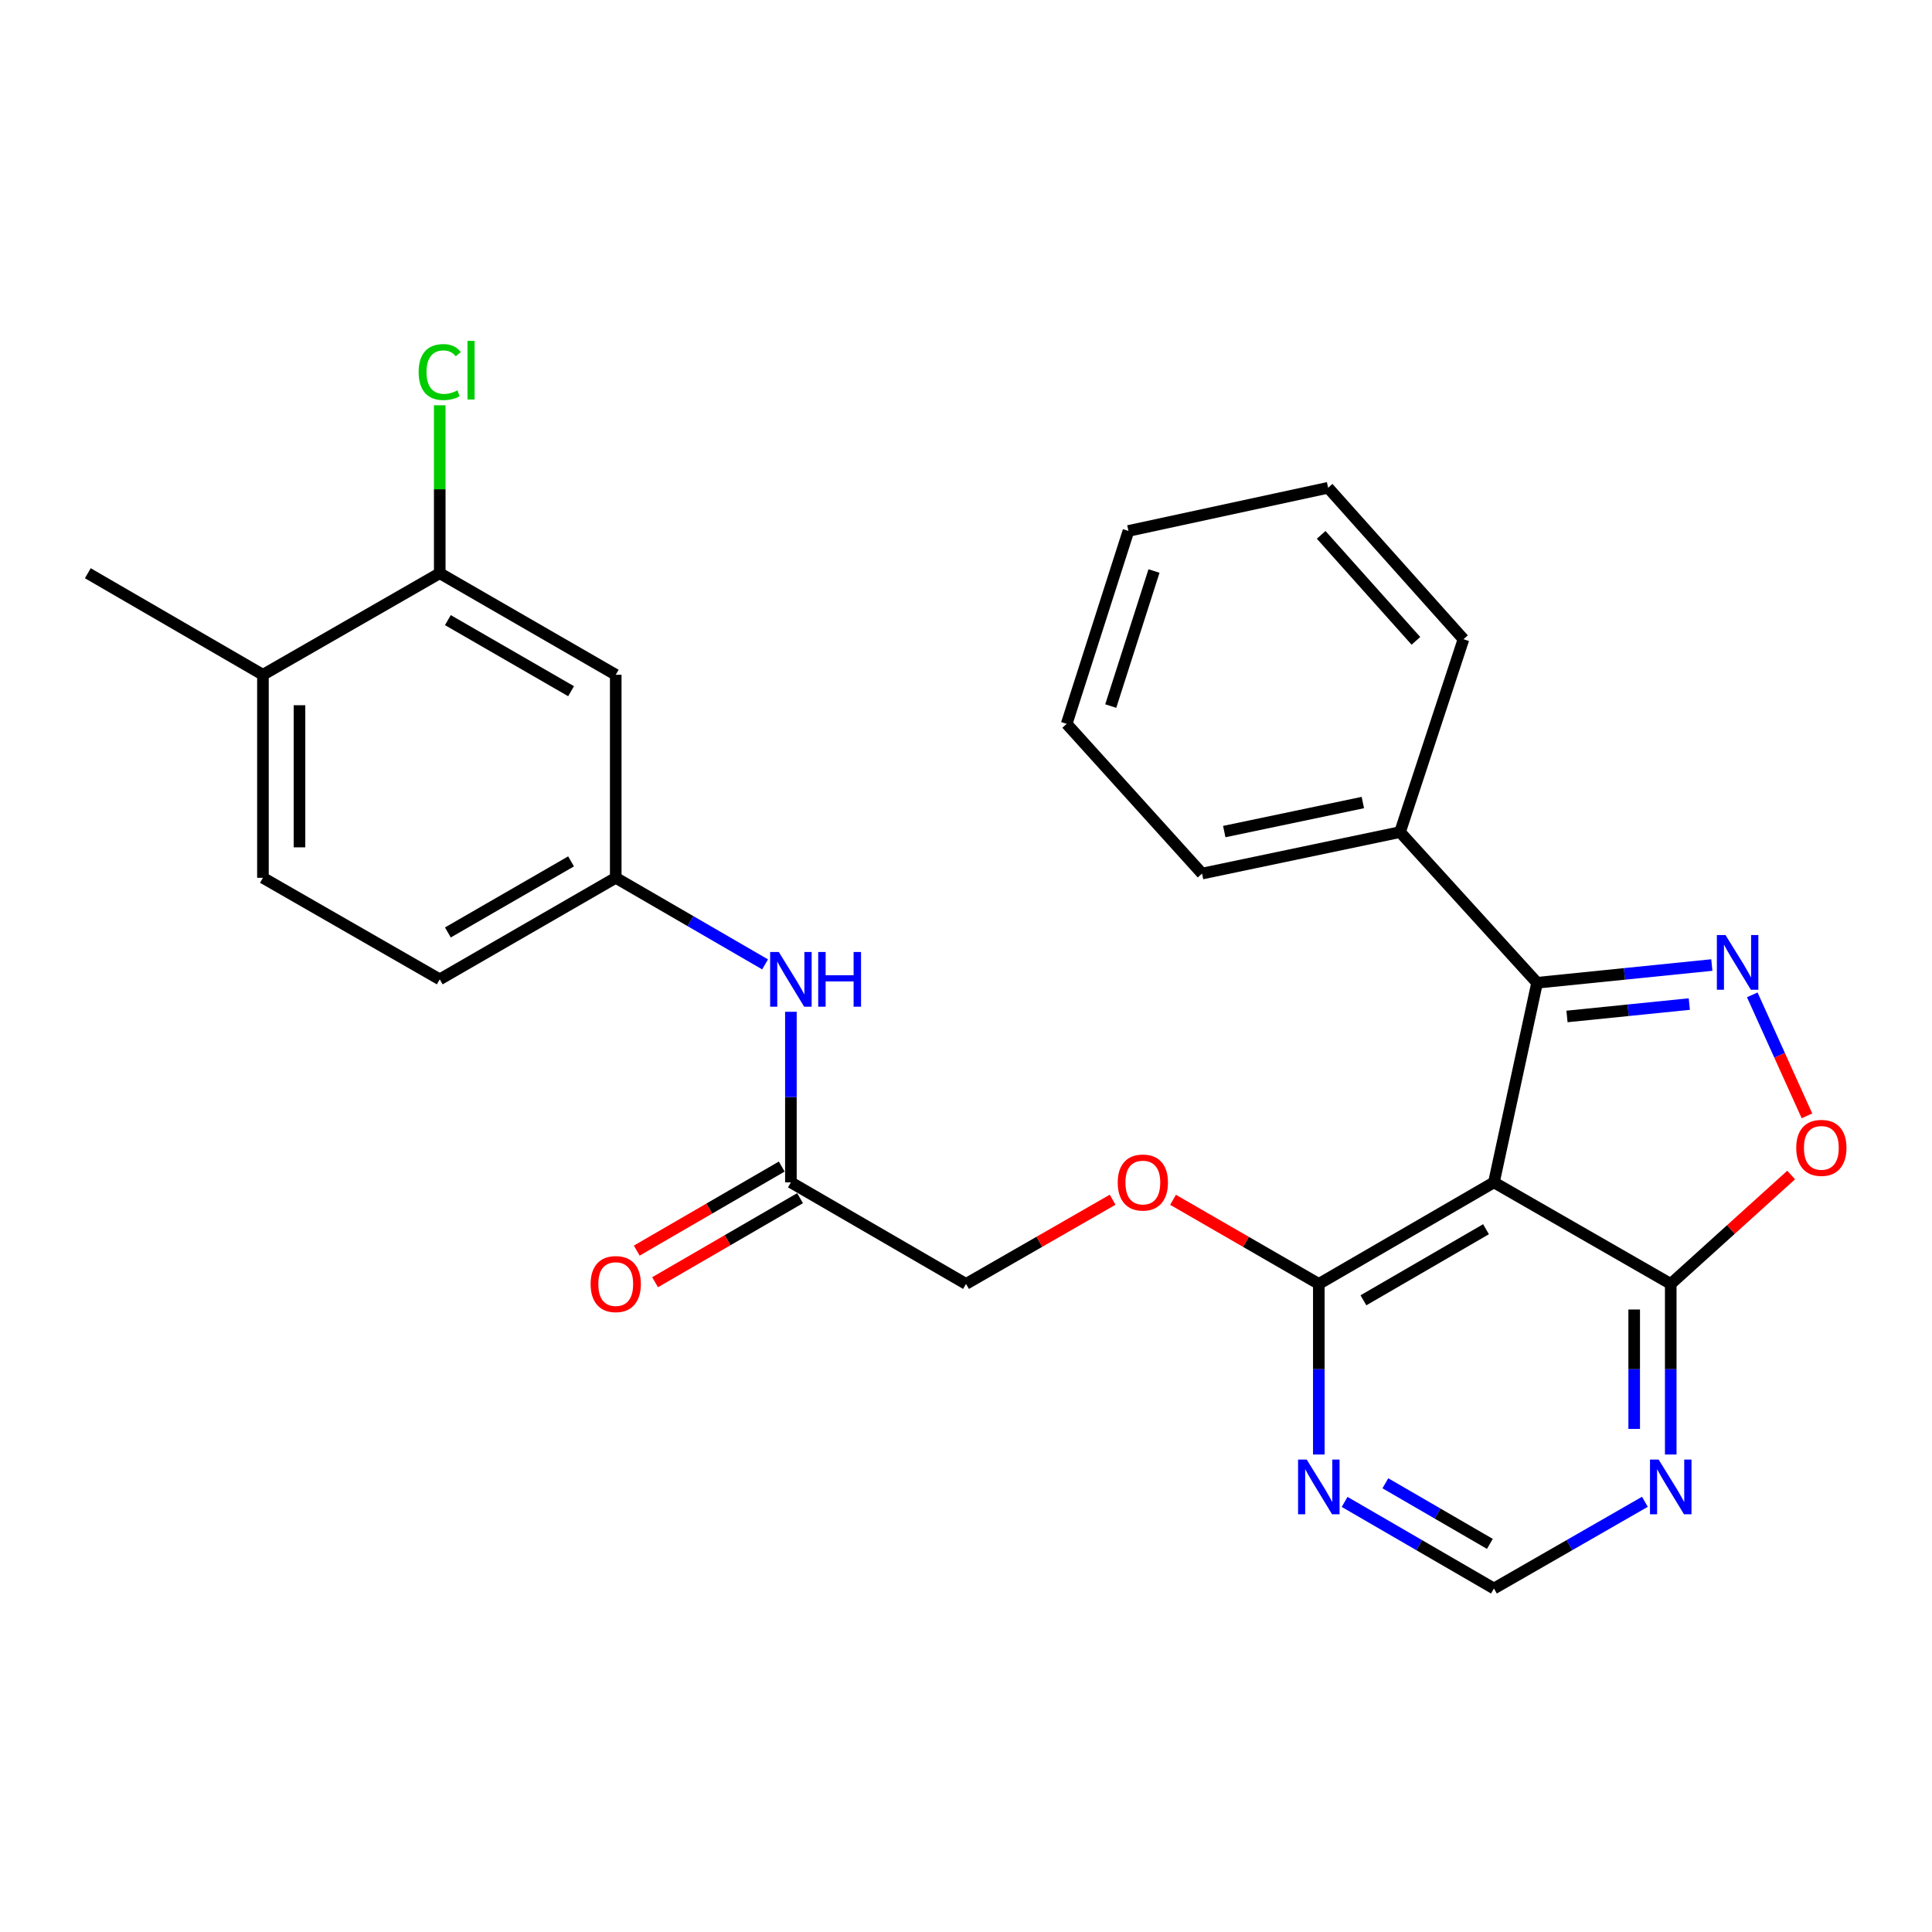 <?xml version='1.0' encoding='iso-8859-1'?>
<svg version='1.1' baseProfile='full'
              xmlns='http://www.w3.org/2000/svg'
                      xmlns:rdkit='http://www.rdkit.org/xml'
                      xmlns:xlink='http://www.w3.org/1999/xlink'
                  xml:space='preserve'
width='1000px' height='1000px' viewBox='0 0 1000 1000'>
<!-- END OF HEADER -->
<rect style='opacity:1.0;fill:#FFFFFF;stroke:none' width='1000' height='1000' x='0' y='0'> </rect>
<path class='bond-1' d='M 886.036,499.498 L 840.815,504.087' style='fill:none;fill-rule:evenodd;stroke:#0000FF;stroke-width:6px;stroke-linecap:butt;stroke-linejoin:miter;stroke-opacity:1' />
<path class='bond-1' d='M 840.815,504.087 L 795.594,508.675' style='fill:none;fill-rule:evenodd;stroke:#000000;stroke-width:6px;stroke-linecap:butt;stroke-linejoin:miter;stroke-opacity:1' />
<path class='bond-1' d='M 874.38,519.697 L 842.725,522.909' style='fill:none;fill-rule:evenodd;stroke:#0000FF;stroke-width:6px;stroke-linecap:butt;stroke-linejoin:miter;stroke-opacity:1' />
<path class='bond-1' d='M 842.725,522.909 L 811.07,526.121' style='fill:none;fill-rule:evenodd;stroke:#000000;stroke-width:6px;stroke-linecap:butt;stroke-linejoin:miter;stroke-opacity:1' />
<path class='bond-3' d='M 906.973,514.935 L 921.125,546.248' style='fill:none;fill-rule:evenodd;stroke:#0000FF;stroke-width:6px;stroke-linecap:butt;stroke-linejoin:miter;stroke-opacity:1' />
<path class='bond-3' d='M 921.125,546.248 L 935.276,577.561' style='fill:none;fill-rule:evenodd;stroke:#FF0000;stroke-width:6px;stroke-linecap:butt;stroke-linejoin:miter;stroke-opacity:1' />
<path class='bond-0' d='M 773.259,611.993 L 795.594,508.675' style='fill:none;fill-rule:evenodd;stroke:#000000;stroke-width:6px;stroke-linecap:butt;stroke-linejoin:miter;stroke-opacity:1' />
<path class='bond-4' d='M 773.259,611.993 L 682.617,664.555' style='fill:none;fill-rule:evenodd;stroke:#000000;stroke-width:6px;stroke-linecap:butt;stroke-linejoin:miter;stroke-opacity:1' />
<path class='bond-4' d='M 769.154,636.243 L 705.704,673.037' style='fill:none;fill-rule:evenodd;stroke:#000000;stroke-width:6px;stroke-linecap:butt;stroke-linejoin:miter;stroke-opacity:1' />
<path class='bond-27' d='M 773.259,611.993 L 864.773,664.555' style='fill:none;fill-rule:evenodd;stroke:#000000;stroke-width:6px;stroke-linecap:butt;stroke-linejoin:miter;stroke-opacity:1' />
<path class='bond-14' d='M 795.594,508.675 L 724.659,430.688' style='fill:none;fill-rule:evenodd;stroke:#000000;stroke-width:6px;stroke-linecap:butt;stroke-linejoin:miter;stroke-opacity:1' />
<path class='bond-2' d='M 864.773,664.555 L 895.937,636.37' style='fill:none;fill-rule:evenodd;stroke:#000000;stroke-width:6px;stroke-linecap:butt;stroke-linejoin:miter;stroke-opacity:1' />
<path class='bond-2' d='M 895.937,636.37 L 927.102,608.185' style='fill:none;fill-rule:evenodd;stroke:#FF0000;stroke-width:6px;stroke-linecap:butt;stroke-linejoin:miter;stroke-opacity:1' />
<path class='bond-5' d='M 864.773,664.555 L 864.773,708.703' style='fill:none;fill-rule:evenodd;stroke:#000000;stroke-width:6px;stroke-linecap:butt;stroke-linejoin:miter;stroke-opacity:1' />
<path class='bond-5' d='M 864.773,708.703 L 864.773,752.851' style='fill:none;fill-rule:evenodd;stroke:#0000FF;stroke-width:6px;stroke-linecap:butt;stroke-linejoin:miter;stroke-opacity:1' />
<path class='bond-5' d='M 845.855,677.8 L 845.855,708.703' style='fill:none;fill-rule:evenodd;stroke:#000000;stroke-width:6px;stroke-linecap:butt;stroke-linejoin:miter;stroke-opacity:1' />
<path class='bond-5' d='M 845.855,708.703 L 845.855,739.607' style='fill:none;fill-rule:evenodd;stroke:#0000FF;stroke-width:6px;stroke-linecap:butt;stroke-linejoin:miter;stroke-opacity:1' />
<path class='bond-6' d='M 682.617,664.555 L 682.617,708.703' style='fill:none;fill-rule:evenodd;stroke:#000000;stroke-width:6px;stroke-linecap:butt;stroke-linejoin:miter;stroke-opacity:1' />
<path class='bond-6' d='M 682.617,708.703 L 682.617,752.851' style='fill:none;fill-rule:evenodd;stroke:#0000FF;stroke-width:6px;stroke-linecap:butt;stroke-linejoin:miter;stroke-opacity:1' />
<path class='bond-12' d='M 682.617,664.555 L 644.89,642.783' style='fill:none;fill-rule:evenodd;stroke:#000000;stroke-width:6px;stroke-linecap:butt;stroke-linejoin:miter;stroke-opacity:1' />
<path class='bond-12' d='M 644.89,642.783 L 607.163,621.012' style='fill:none;fill-rule:evenodd;stroke:#FF0000;stroke-width:6px;stroke-linecap:butt;stroke-linejoin:miter;stroke-opacity:1' />
<path class='bond-10' d='M 851.395,777.322 L 812.327,799.762' style='fill:none;fill-rule:evenodd;stroke:#0000FF;stroke-width:6px;stroke-linecap:butt;stroke-linejoin:miter;stroke-opacity:1' />
<path class='bond-10' d='M 812.327,799.762 L 773.259,822.201' style='fill:none;fill-rule:evenodd;stroke:#000000;stroke-width:6px;stroke-linecap:butt;stroke-linejoin:miter;stroke-opacity:1' />
<path class='bond-28' d='M 695.977,777.385 L 734.618,799.793' style='fill:none;fill-rule:evenodd;stroke:#0000FF;stroke-width:6px;stroke-linecap:butt;stroke-linejoin:miter;stroke-opacity:1' />
<path class='bond-28' d='M 734.618,799.793 L 773.259,822.201' style='fill:none;fill-rule:evenodd;stroke:#000000;stroke-width:6px;stroke-linecap:butt;stroke-linejoin:miter;stroke-opacity:1' />
<path class='bond-28' d='M 717.06,767.742 L 744.109,783.427' style='fill:none;fill-rule:evenodd;stroke:#0000FF;stroke-width:6px;stroke-linecap:butt;stroke-linejoin:miter;stroke-opacity:1' />
<path class='bond-28' d='M 744.109,783.427 L 771.157,799.113' style='fill:none;fill-rule:evenodd;stroke:#000000;stroke-width:6px;stroke-linecap:butt;stroke-linejoin:miter;stroke-opacity:1' />
<path class='bond-7' d='M 227.611,296.701 L 318.704,349.264' style='fill:none;fill-rule:evenodd;stroke:#000000;stroke-width:6px;stroke-linecap:butt;stroke-linejoin:miter;stroke-opacity:1' />
<path class='bond-7' d='M 231.819,320.972 L 295.585,357.766' style='fill:none;fill-rule:evenodd;stroke:#000000;stroke-width:6px;stroke-linecap:butt;stroke-linejoin:miter;stroke-opacity:1' />
<path class='bond-19' d='M 227.611,296.701 L 227.611,253.233' style='fill:none;fill-rule:evenodd;stroke:#000000;stroke-width:6px;stroke-linecap:butt;stroke-linejoin:miter;stroke-opacity:1' />
<path class='bond-19' d='M 227.611,253.233 L 227.611,209.764' style='fill:none;fill-rule:evenodd;stroke:#00CC00;stroke-width:6px;stroke-linecap:butt;stroke-linejoin:miter;stroke-opacity:1' />
<path class='bond-30' d='M 227.611,296.701 L 136.096,349.264' style='fill:none;fill-rule:evenodd;stroke:#000000;stroke-width:6px;stroke-linecap:butt;stroke-linejoin:miter;stroke-opacity:1' />
<path class='bond-8' d='M 318.704,349.264 L 318.704,454.347' style='fill:none;fill-rule:evenodd;stroke:#000000;stroke-width:6px;stroke-linecap:butt;stroke-linejoin:miter;stroke-opacity:1' />
<path class='bond-9' d='M 409.367,611.993 L 500.009,664.555' style='fill:none;fill-rule:evenodd;stroke:#000000;stroke-width:6px;stroke-linecap:butt;stroke-linejoin:miter;stroke-opacity:1' />
<path class='bond-11' d='M 409.367,611.993 L 409.367,567.844' style='fill:none;fill-rule:evenodd;stroke:#000000;stroke-width:6px;stroke-linecap:butt;stroke-linejoin:miter;stroke-opacity:1' />
<path class='bond-11' d='M 409.367,567.844 L 409.367,523.696' style='fill:none;fill-rule:evenodd;stroke:#0000FF;stroke-width:6px;stroke-linecap:butt;stroke-linejoin:miter;stroke-opacity:1' />
<path class='bond-16' d='M 404.623,603.809 L 367.101,625.562' style='fill:none;fill-rule:evenodd;stroke:#000000;stroke-width:6px;stroke-linecap:butt;stroke-linejoin:miter;stroke-opacity:1' />
<path class='bond-16' d='M 367.101,625.562 L 329.58,647.316' style='fill:none;fill-rule:evenodd;stroke:#FF0000;stroke-width:6px;stroke-linecap:butt;stroke-linejoin:miter;stroke-opacity:1' />
<path class='bond-16' d='M 414.112,620.176 L 376.59,641.929' style='fill:none;fill-rule:evenodd;stroke:#000000;stroke-width:6px;stroke-linecap:butt;stroke-linejoin:miter;stroke-opacity:1' />
<path class='bond-16' d='M 376.59,641.929 L 339.069,663.683' style='fill:none;fill-rule:evenodd;stroke:#FF0000;stroke-width:6px;stroke-linecap:butt;stroke-linejoin:miter;stroke-opacity:1' />
<path class='bond-13' d='M 396.007,499.164 L 357.356,476.755' style='fill:none;fill-rule:evenodd;stroke:#0000FF;stroke-width:6px;stroke-linecap:butt;stroke-linejoin:miter;stroke-opacity:1' />
<path class='bond-13' d='M 357.356,476.755 L 318.704,454.347' style='fill:none;fill-rule:evenodd;stroke:#000000;stroke-width:6px;stroke-linecap:butt;stroke-linejoin:miter;stroke-opacity:1' />
<path class='bond-18' d='M 575.895,620.974 L 537.952,642.764' style='fill:none;fill-rule:evenodd;stroke:#FF0000;stroke-width:6px;stroke-linecap:butt;stroke-linejoin:miter;stroke-opacity:1' />
<path class='bond-18' d='M 537.952,642.764 L 500.009,664.555' style='fill:none;fill-rule:evenodd;stroke:#000000;stroke-width:6px;stroke-linecap:butt;stroke-linejoin:miter;stroke-opacity:1' />
<path class='bond-20' d='M 318.704,454.347 L 227.611,506.909' style='fill:none;fill-rule:evenodd;stroke:#000000;stroke-width:6px;stroke-linecap:butt;stroke-linejoin:miter;stroke-opacity:1' />
<path class='bond-20' d='M 295.585,445.845 L 231.819,482.638' style='fill:none;fill-rule:evenodd;stroke:#000000;stroke-width:6px;stroke-linecap:butt;stroke-linejoin:miter;stroke-opacity:1' />
<path class='bond-22' d='M 724.659,430.688 L 622.182,452.161' style='fill:none;fill-rule:evenodd;stroke:#000000;stroke-width:6px;stroke-linecap:butt;stroke-linejoin:miter;stroke-opacity:1' />
<path class='bond-22' d='M 705.408,415.392 L 633.674,430.423' style='fill:none;fill-rule:evenodd;stroke:#000000;stroke-width:6px;stroke-linecap:butt;stroke-linejoin:miter;stroke-opacity:1' />
<path class='bond-23' d='M 724.659,430.688 L 757.494,330.86' style='fill:none;fill-rule:evenodd;stroke:#000000;stroke-width:6px;stroke-linecap:butt;stroke-linejoin:miter;stroke-opacity:1' />
<path class='bond-15' d='M 136.096,349.264 L 136.096,454.347' style='fill:none;fill-rule:evenodd;stroke:#000000;stroke-width:6px;stroke-linecap:butt;stroke-linejoin:miter;stroke-opacity:1' />
<path class='bond-15' d='M 155.015,365.026 L 155.015,438.584' style='fill:none;fill-rule:evenodd;stroke:#000000;stroke-width:6px;stroke-linecap:butt;stroke-linejoin:miter;stroke-opacity:1' />
<path class='bond-21' d='M 136.096,349.264 L 45.455,296.701' style='fill:none;fill-rule:evenodd;stroke:#000000;stroke-width:6px;stroke-linecap:butt;stroke-linejoin:miter;stroke-opacity:1' />
<path class='bond-17' d='M 136.096,454.347 L 227.611,506.909' style='fill:none;fill-rule:evenodd;stroke:#000000;stroke-width:6px;stroke-linecap:butt;stroke-linejoin:miter;stroke-opacity:1' />
<path class='bond-25' d='M 622.182,452.161 L 552.109,374.667' style='fill:none;fill-rule:evenodd;stroke:#000000;stroke-width:6px;stroke-linecap:butt;stroke-linejoin:miter;stroke-opacity:1' />
<path class='bond-24' d='M 757.494,330.86 L 687.431,252.473' style='fill:none;fill-rule:evenodd;stroke:#000000;stroke-width:6px;stroke-linecap:butt;stroke-linejoin:miter;stroke-opacity:1' />
<path class='bond-24' d='M 732.879,331.709 L 683.835,276.839' style='fill:none;fill-rule:evenodd;stroke:#000000;stroke-width:6px;stroke-linecap:butt;stroke-linejoin:miter;stroke-opacity:1' />
<path class='bond-26' d='M 687.431,252.473 L 584.082,274.808' style='fill:none;fill-rule:evenodd;stroke:#000000;stroke-width:6px;stroke-linecap:butt;stroke-linejoin:miter;stroke-opacity:1' />
<path class='bond-29' d='M 552.109,374.667 L 584.082,274.808' style='fill:none;fill-rule:evenodd;stroke:#000000;stroke-width:6px;stroke-linecap:butt;stroke-linejoin:miter;stroke-opacity:1' />
<path class='bond-29' d='M 574.923,365.457 L 597.304,295.556' style='fill:none;fill-rule:evenodd;stroke:#000000;stroke-width:6px;stroke-linecap:butt;stroke-linejoin:miter;stroke-opacity:1' />
<path  class='atom-0' d='M 893.124 483.984
L 902.404 498.984
Q 903.324 500.464, 904.804 503.144
Q 906.284 505.824, 906.364 505.984
L 906.364 483.984
L 910.124 483.984
L 910.124 512.304
L 906.244 512.304
L 896.284 495.904
Q 895.124 493.984, 893.884 491.784
Q 892.684 489.584, 892.324 488.904
L 892.324 512.304
L 888.644 512.304
L 888.644 483.984
L 893.124 483.984
' fill='#0000FF'/>
<path  class='atom-4' d='M 929.729 594.131
Q 929.729 587.331, 933.089 583.531
Q 936.449 579.731, 942.729 579.731
Q 949.009 579.731, 952.369 583.531
Q 955.729 587.331, 955.729 594.131
Q 955.729 601.011, 952.329 604.931
Q 948.929 608.811, 942.729 608.811
Q 936.489 608.811, 933.089 604.931
Q 929.729 601.051, 929.729 594.131
M 942.729 605.611
Q 947.049 605.611, 949.369 602.731
Q 951.729 599.811, 951.729 594.131
Q 951.729 588.571, 949.369 585.771
Q 947.049 582.931, 942.729 582.931
Q 938.409 582.931, 936.049 585.731
Q 933.729 588.531, 933.729 594.131
Q 933.729 599.851, 936.049 602.731
Q 938.409 605.611, 942.729 605.611
' fill='#FF0000'/>
<path  class='atom-6' d='M 858.513 755.478
L 867.793 770.478
Q 868.713 771.958, 870.193 774.638
Q 871.673 777.318, 871.753 777.478
L 871.753 755.478
L 875.513 755.478
L 875.513 783.798
L 871.633 783.798
L 861.673 767.398
Q 860.513 765.478, 859.273 763.278
Q 858.073 761.078, 857.713 760.398
L 857.713 783.798
L 854.033 783.798
L 854.033 755.478
L 858.513 755.478
' fill='#0000FF'/>
<path  class='atom-7' d='M 676.357 755.478
L 685.637 770.478
Q 686.557 771.958, 688.037 774.638
Q 689.517 777.318, 689.597 777.478
L 689.597 755.478
L 693.357 755.478
L 693.357 783.798
L 689.477 783.798
L 679.517 767.398
Q 678.357 765.478, 677.117 763.278
Q 675.917 761.078, 675.557 760.398
L 675.557 783.798
L 671.877 783.798
L 671.877 755.478
L 676.357 755.478
' fill='#0000FF'/>
<path  class='atom-12' d='M 403.107 492.749
L 412.387 507.749
Q 413.307 509.229, 414.787 511.909
Q 416.267 514.589, 416.347 514.749
L 416.347 492.749
L 420.107 492.749
L 420.107 521.069
L 416.227 521.069
L 406.267 504.669
Q 405.107 502.749, 403.867 500.549
Q 402.667 498.349, 402.307 497.669
L 402.307 521.069
L 398.627 521.069
L 398.627 492.749
L 403.107 492.749
' fill='#0000FF'/>
<path  class='atom-12' d='M 423.507 492.749
L 427.347 492.749
L 427.347 504.789
L 441.827 504.789
L 441.827 492.749
L 445.667 492.749
L 445.667 521.069
L 441.827 521.069
L 441.827 507.989
L 427.347 507.989
L 427.347 521.069
L 423.507 521.069
L 423.507 492.749
' fill='#0000FF'/>
<path  class='atom-13' d='M 578.534 612.073
Q 578.534 605.273, 581.894 601.473
Q 585.254 597.673, 591.534 597.673
Q 597.814 597.673, 601.174 601.473
Q 604.534 605.273, 604.534 612.073
Q 604.534 618.953, 601.134 622.873
Q 597.734 626.753, 591.534 626.753
Q 585.294 626.753, 581.894 622.873
Q 578.534 618.993, 578.534 612.073
M 591.534 623.553
Q 595.854 623.553, 598.174 620.673
Q 600.534 617.753, 600.534 612.073
Q 600.534 606.513, 598.174 603.713
Q 595.854 600.873, 591.534 600.873
Q 587.214 600.873, 584.854 603.673
Q 582.534 606.473, 582.534 612.073
Q 582.534 617.793, 584.854 620.673
Q 587.214 623.553, 591.534 623.553
' fill='#FF0000'/>
<path  class='atom-17' d='M 305.704 664.635
Q 305.704 657.835, 309.064 654.035
Q 312.424 650.235, 318.704 650.235
Q 324.984 650.235, 328.344 654.035
Q 331.704 657.835, 331.704 664.635
Q 331.704 671.515, 328.304 675.435
Q 324.904 679.315, 318.704 679.315
Q 312.464 679.315, 309.064 675.435
Q 305.704 671.555, 305.704 664.635
M 318.704 676.115
Q 323.024 676.115, 325.344 673.235
Q 327.704 670.315, 327.704 664.635
Q 327.704 659.075, 325.344 656.275
Q 323.024 653.435, 318.704 653.435
Q 314.384 653.435, 312.024 656.235
Q 309.704 659.035, 309.704 664.635
Q 309.704 670.355, 312.024 673.235
Q 314.384 676.115, 318.704 676.115
' fill='#FF0000'/>
<path  class='atom-20' d='M 216.691 192.577
Q 216.691 185.537, 219.971 181.857
Q 223.291 178.137, 229.571 178.137
Q 235.411 178.137, 238.531 182.257
L 235.891 184.417
Q 233.611 181.417, 229.571 181.417
Q 225.291 181.417, 223.011 184.297
Q 220.771 187.137, 220.771 192.577
Q 220.771 198.177, 223.091 201.057
Q 225.451 203.937, 230.011 203.937
Q 233.131 203.937, 236.771 202.057
L 237.891 205.057
Q 236.411 206.017, 234.171 206.577
Q 231.931 207.137, 229.451 207.137
Q 223.291 207.137, 219.971 203.377
Q 216.691 199.617, 216.691 192.577
' fill='#00CC00'/>
<path  class='atom-20' d='M 241.971 176.417
L 245.651 176.417
L 245.651 206.777
L 241.971 206.777
L 241.971 176.417
' fill='#00CC00'/>
</svg>

